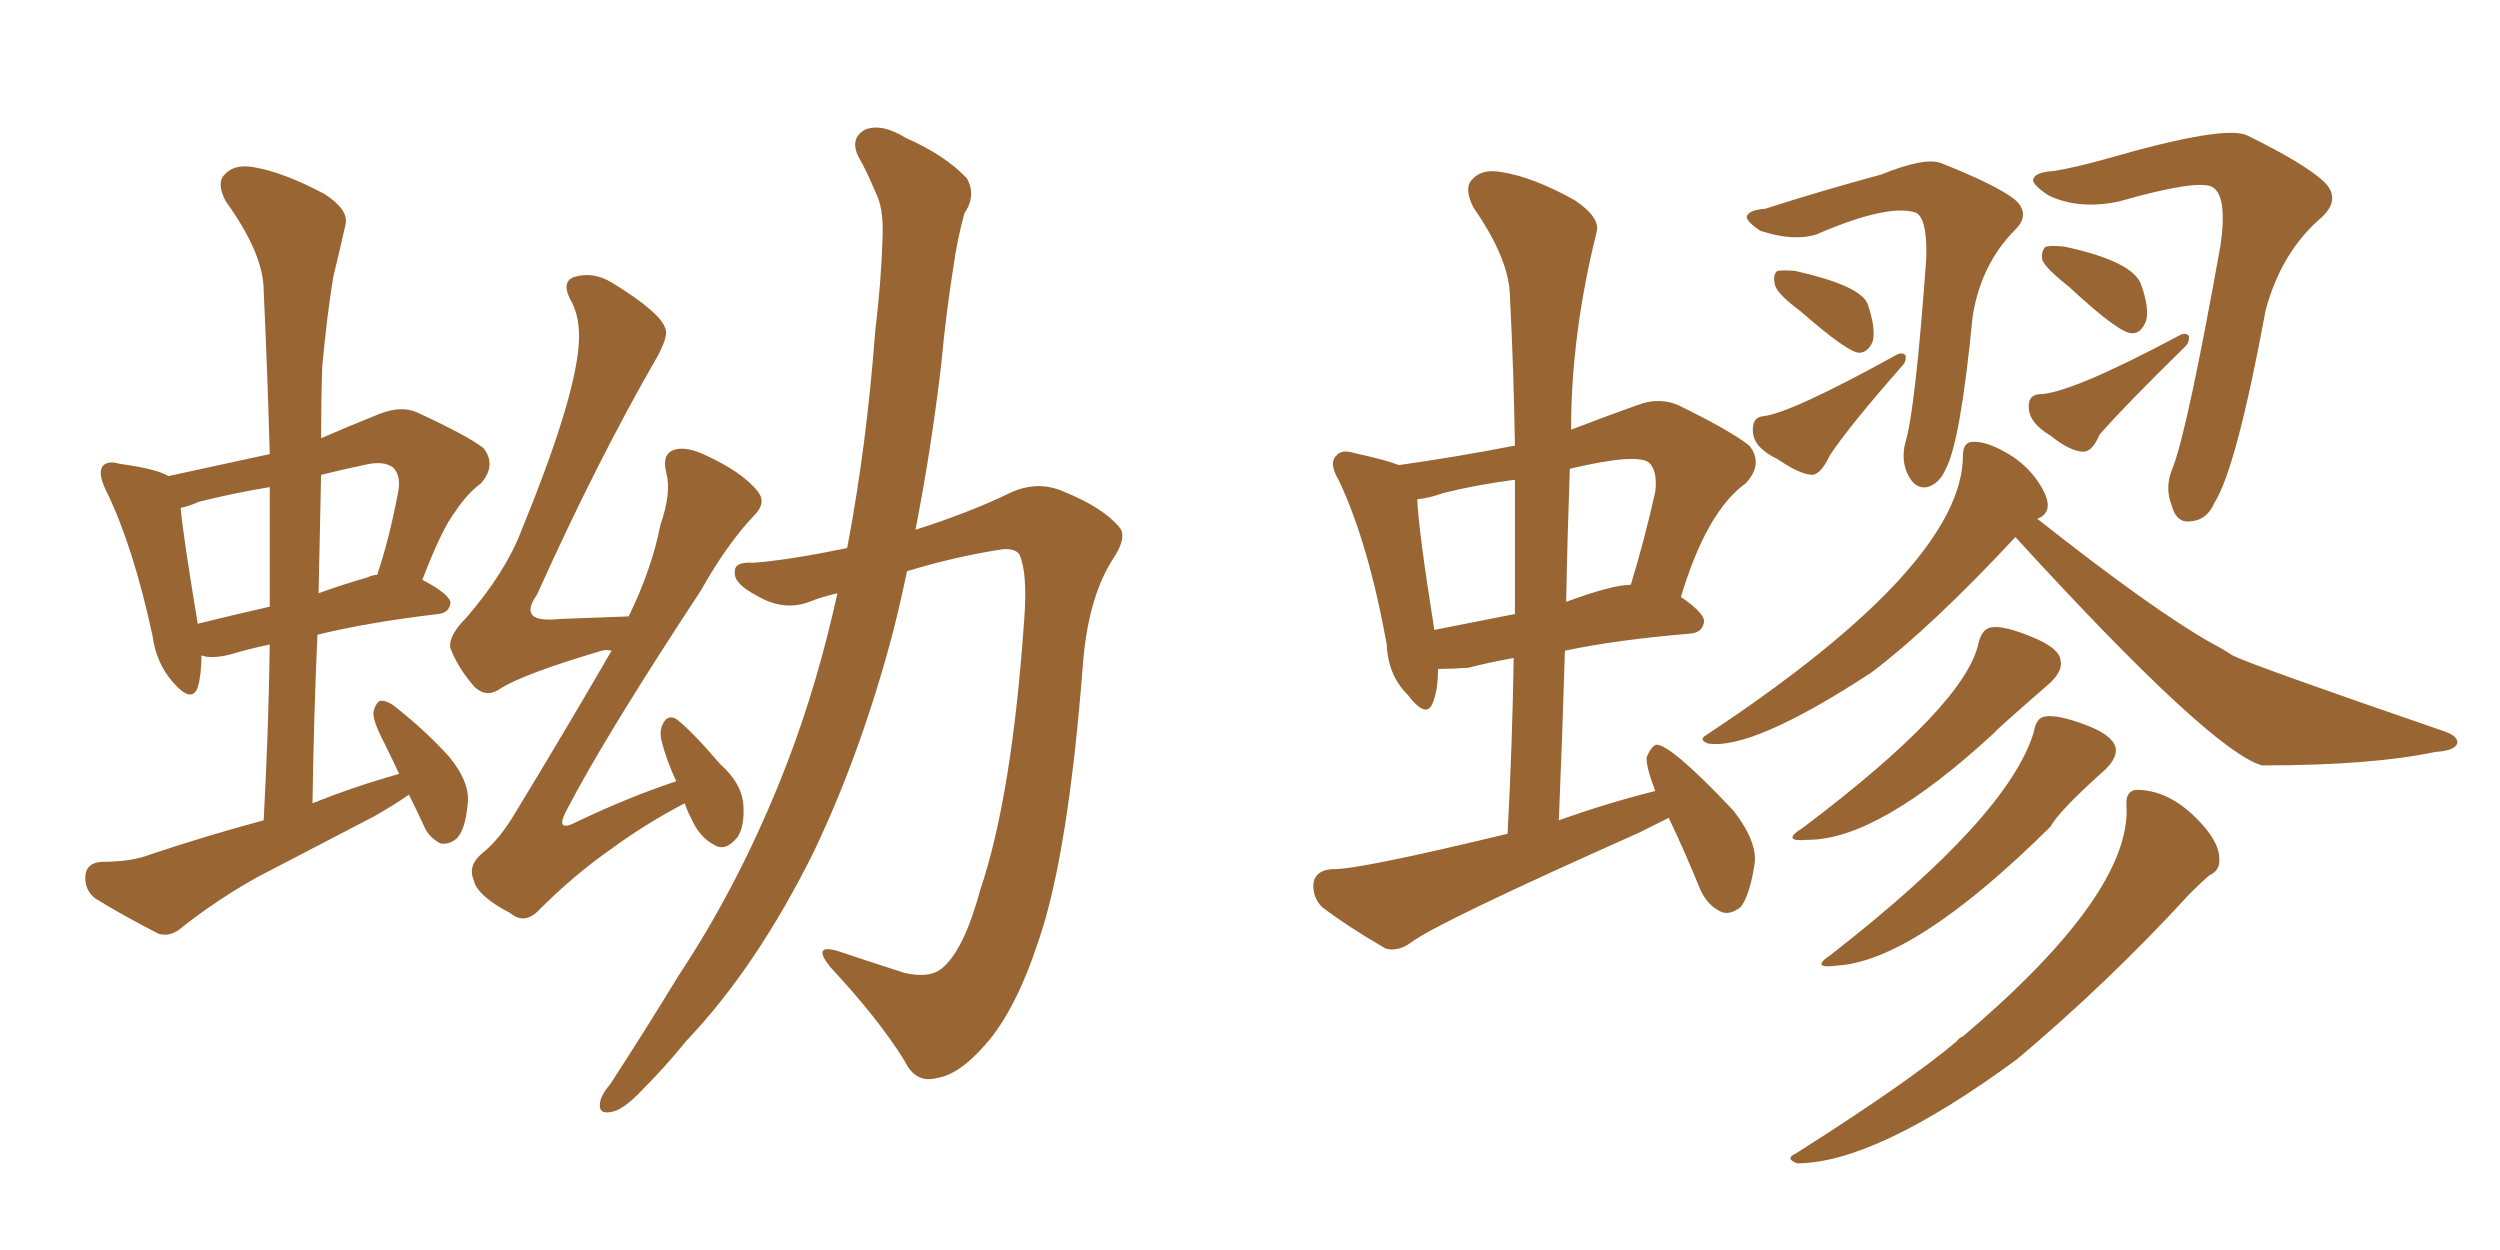 <svg xmlns="http://www.w3.org/2000/svg" xmlns:xlink="http://www.w3.org/1999/xlink" width="300" height="150"><path fill="#996633" padding="10" d="M82.18 96.39L82.18 96.39Q77.64 98.73 73.24 101.95L73.24 101.95Q68.85 105.03 64.75 109.13L64.75 109.13Q62.99 111.04 61.23 109.57L61.23 109.57Q57.28 107.52 56.84 105.62L56.84 105.62Q56.10 103.86 57.86 102.39L57.86 102.39Q59.91 100.78 61.82 97.56L61.82 97.56Q67.97 87.45 73.39 78.08L73.39 78.08Q72.80 77.93 72.22 78.08L72.22 78.08Q62.84 80.86 60.06 82.62L60.06 82.62Q58.45 83.79 56.98 82.47L56.98 82.47Q54.93 80.13 54.05 77.78L54.05 77.78Q53.76 76.32 55.96 74.12L55.96 74.12Q60.64 68.70 62.55 63.72L62.55 63.72Q68.85 48.34 69.43 41.60L69.43 41.60Q69.73 38.09 68.41 35.89L68.41 35.89Q67.38 33.84 68.85 33.25L68.85 33.25Q71.19 32.52 73.54 33.98L73.54 33.98Q79.25 37.50 79.83 39.40L79.83 39.40Q80.27 40.28 78.81 42.92L78.81 42.92Q71.63 55.37 64.45 71.34L64.45 71.34Q61.96 74.85 67.24 74.27L67.24 74.27Q70.90 74.12 75.44 73.97L75.44 73.97Q78.22 68.26 79.25 62.99L79.25 62.99Q80.57 59.18 79.98 56.84L79.98 56.84Q79.39 54.64 80.71 54.05L80.71 54.05Q82.03 53.47 84.38 54.49L84.38 54.49Q89.21 56.69 90.97 59.03L90.97 59.03Q91.99 60.35 90.53 61.82L90.53 61.82Q87.30 65.19 84.08 70.90L84.08 70.90Q72.51 88.48 67.97 97.27L67.97 97.27Q66.50 100.05 69.29 98.58L69.29 98.58Q75.44 95.65 81.15 93.75L81.15 93.75Q79.98 91.26 79.39 88.92L79.39 88.92Q79.10 87.74 79.54 86.87L79.54 86.87Q80.13 85.69 81.15 86.28L81.15 86.28Q82.91 87.60 86.43 91.70L86.43 91.70Q89.06 94.04 89.21 96.68L89.21 96.68Q89.36 99.17 88.48 100.49L88.48 100.49Q87.01 102.25 85.69 101.37L85.69 101.37Q83.94 100.49 82.91 98.14L82.91 98.14Q82.32 96.97 82.18 96.39ZM100.49 71.19L100.49 71.19Q98.58 71.63 97.12 72.22L97.12 72.22Q94.04 73.39 90.82 71.48L90.82 71.48Q88.04 70.02 88.18 68.70L88.18 68.70Q88.04 67.38 90.38 67.53L90.38 67.53Q94.48 67.24 101.66 65.77L101.66 65.77Q104.00 53.47 105.03 39.70L105.03 39.70Q105.76 33.69 105.91 28.42L105.91 28.42Q106.05 24.90 105.03 23.00L105.03 23.00Q104.00 20.51 102.98 18.75L102.98 18.75Q101.95 16.55 103.86 15.53L103.86 15.53Q105.91 14.79 108.69 16.55L108.69 16.55Q113.38 18.60 116.02 21.39L116.02 21.39Q117.19 23.44 115.72 25.63L115.72 25.63Q114.84 28.86 114.40 32.08L114.40 32.08Q113.53 37.50 112.94 43.80L112.94 43.80Q111.77 53.76 109.86 63.57L109.86 63.57Q116.31 61.52 121.14 59.18L121.14 59.18Q124.51 57.57 127.73 59.03L127.73 59.03Q132.42 60.94 134.33 63.28L134.33 63.28Q135.35 64.45 133.45 67.24L133.45 67.24Q130.52 71.92 129.93 79.98L129.93 79.98Q128.17 102.54 124.66 112.79L124.66 112.79Q121.88 121.29 118.21 125.39L118.21 125.39Q115.14 128.91 112.50 129.35L112.50 129.35Q109.86 130.08 108.54 127.29L108.54 127.29Q105.47 122.31 99.61 116.02L99.61 116.02Q97.41 113.23 100.49 114.11L100.49 114.11Q104.44 115.43 108.54 116.75L108.54 116.75Q111.77 117.48 113.23 116.02L113.23 116.02Q115.72 113.82 117.63 106.79L117.63 106.79Q121.44 95.51 122.90 74.41L122.90 74.41Q123.34 68.70 122.31 66.50L122.31 66.50Q121.73 65.77 120.26 65.92L120.26 65.92Q114.55 66.80 108.84 68.55L108.84 68.55Q108.11 72.07 107.23 75.59L107.23 75.59Q103.42 90.09 97.71 102.10L97.71 102.10Q90.82 116.02 82.32 124.95L82.32 124.95Q79.83 128.03 77.05 130.81L77.05 130.81Q74.71 133.30 73.24 133.45L73.24 133.45Q71.63 133.74 72.07 131.98L72.07 131.98Q72.36 131.10 73.24 130.08L73.24 130.08Q77.34 123.78 81.45 117.04L81.45 117.04Q89.21 105.32 94.63 91.11L94.63 91.11Q98.14 81.88 100.49 71.19ZM49.07 95.36L49.07 95.36Q47.17 96.68 44.82 98.00L44.82 98.00Q37.79 101.66 30.76 105.32L30.76 105.32Q26.07 107.96 21.97 111.18L21.97 111.18Q20.51 112.50 19.04 112.06L19.04 112.06Q14.50 109.72 11.43 107.81L11.43 107.81Q10.11 106.79 10.25 105.03L10.25 105.03Q10.40 103.56 12.16 103.42L12.16 103.42Q15.82 103.42 18.02 102.54L18.02 102.54Q25.05 100.20 31.64 98.44L31.64 98.44Q32.23 87.60 32.37 77.34L32.37 77.34Q29.59 77.93 27.69 78.52L27.69 78.52Q26.07 78.96 24.76 78.81L24.76 78.81Q24.32 78.66 24.17 78.66L24.17 78.66Q24.17 81.01 23.73 82.47L23.73 82.47Q23.00 84.52 20.65 81.74L20.65 81.74Q18.75 79.54 18.31 76.32L18.31 76.32Q15.97 65.48 12.74 58.89L12.74 58.89Q11.72 56.84 12.30 55.96L12.30 55.96Q12.89 55.22 14.36 55.66L14.36 55.66Q18.75 56.25 20.21 57.13L20.21 57.13Q26.22 55.81 32.37 54.49L32.37 54.49Q32.08 44.24 31.64 34.86L31.64 34.86Q31.64 30.47 27.10 24.17L27.10 24.17Q25.93 21.97 26.95 20.95L26.95 20.95Q28.13 19.63 30.47 20.07L30.47 20.07Q33.98 20.65 38.96 23.29L38.96 23.29Q41.89 25.20 41.46 26.95L41.46 26.95Q40.87 29.59 39.99 33.25L39.99 33.25Q39.26 37.65 38.67 43.95L38.67 43.95Q38.53 48.19 38.53 52.59L38.53 52.59Q41.89 51.12 45.56 49.66L45.56 49.66Q48.19 48.63 50.10 49.51L50.10 49.51Q56.10 52.29 58.01 53.76L58.01 53.76Q59.62 55.81 57.71 58.01L57.71 58.01Q56.10 59.18 54.64 61.38L54.64 61.38Q53.03 63.43 50.68 69.58L50.68 69.58Q54.05 71.34 54.05 72.36L54.05 72.36Q53.91 73.54 52.59 73.68L52.59 73.68Q43.95 74.71 38.09 76.17L38.09 76.17Q37.65 86.13 37.50 96.39L37.50 96.39Q42.63 94.34 47.90 92.87L47.90 92.87Q47.02 90.97 46.14 89.21L46.14 89.21Q44.68 86.43 44.82 85.40L44.82 85.40Q45.12 84.23 45.70 84.08L45.70 84.08Q46.58 84.08 47.61 84.96L47.61 84.96Q51.12 87.74 53.91 90.82L53.91 90.82Q56.54 94.04 56.10 96.68L56.10 96.68Q55.81 99.61 54.79 100.63L54.79 100.63Q53.91 101.37 52.88 101.22L52.88 101.22Q51.42 100.49 50.83 99.02L50.83 99.02Q49.95 97.12 49.07 95.36ZM32.37 72.80L32.37 72.80Q32.37 65.48 32.37 58.45L32.37 58.45Q27.98 59.18 23.88 60.21L23.88 60.21Q22.56 60.79 21.68 60.94L21.68 60.94Q21.97 64.31 23.73 74.85L23.73 74.85Q27.83 73.83 32.37 72.80ZM38.53 56.98L38.53 56.98L38.53 56.98Q38.38 64.01 38.23 71.19L38.23 71.19Q41.02 70.17 44.09 69.29L44.09 69.29Q44.68 68.99 45.26 68.99L45.26 68.99Q46.73 64.60 47.75 59.18L47.75 59.18Q48.19 57.13 47.17 56.10L47.17 56.10Q46.00 55.22 43.65 55.81L43.65 55.81Q40.87 56.40 38.53 56.98ZM211.82 25.05L211.82 25.05Q218.70 22.85 225.73 20.95L225.73 20.95Q231.15 18.75 233.06 19.63L233.06 19.63Q239.36 22.12 241.70 23.88L241.70 23.88Q243.75 25.63 241.85 27.54L241.85 27.54Q237.74 31.64 236.72 37.94L236.72 37.94Q235.25 53.03 233.50 56.25L233.50 56.25Q232.76 58.01 231.30 58.45L231.30 58.45Q229.83 58.74 228.96 56.98L228.96 56.98Q228.08 55.22 228.66 53.03L228.66 53.03Q229.83 49.22 231.15 31.05L231.15 31.05Q231.30 26.07 229.83 25.49L229.83 25.49Q226.46 24.46 217.97 28.13L217.97 28.13Q215.19 29.00 211.23 27.69L211.23 27.69Q209.47 26.51 209.62 25.93L209.62 25.93Q209.91 25.20 211.82 25.05ZM216.06 37.35L216.06 37.35Q213.13 35.16 212.99 34.13L212.99 34.13Q212.70 32.96 213.28 32.52L213.28 32.52Q214.01 32.37 215.48 32.52L215.48 32.52Q223.24 34.28 224.12 36.47L224.12 36.47Q225.15 39.55 224.71 41.02L224.71 41.02Q224.12 42.33 223.10 42.33L223.10 42.33Q221.78 42.33 216.06 37.35ZM211.52 49.95L211.52 49.95Q214.75 49.66 227.49 42.63L227.49 42.63Q228.22 42.19 228.66 42.63L228.66 42.63Q228.81 43.36 228.22 43.95L228.22 43.95Q221.92 51.12 219.58 54.64L219.58 54.64Q218.55 56.84 217.53 56.98L217.53 56.98Q216.06 56.98 213.28 55.08L213.28 55.08Q210.50 53.76 210.35 51.86L210.35 51.86Q210.21 50.10 211.52 49.95ZM246.53 20.51L246.53 20.51Q249.17 20.07 252.83 19.04L252.83 19.04Q267.04 14.94 269.68 16.26L269.68 16.26Q276.56 19.63 278.91 21.83L278.91 21.83Q280.96 23.88 278.61 26.07L278.61 26.07Q273.78 30.18 271.88 37.21L271.88 37.21Q268.36 56.25 265.72 60.35L265.72 60.35Q264.84 62.40 262.94 62.55L262.94 62.55Q261.18 62.84 260.60 60.64L260.60 60.64Q259.72 58.45 260.74 56.10L260.74 56.10Q262.50 51.56 266.46 29.44L266.46 29.44Q267.33 23.44 265.43 22.41L265.43 22.41Q263.53 21.53 254.30 24.17L254.30 24.17Q249.46 25.20 245.80 23.44L245.80 23.44Q243.60 21.97 244.04 21.39L244.04 21.39Q244.34 20.65 246.53 20.51ZM244.63 47.31L244.63 47.31Q248.29 47.31 261.47 40.28L261.47 40.28Q262.21 39.84 262.65 40.28L262.65 40.28Q262.79 41.02 262.21 41.60L262.21 41.60Q255.03 48.63 251.95 52.15L251.95 52.15Q251.07 54.20 250.05 54.20L250.05 54.20Q248.44 54.20 246.09 52.29L246.09 52.29Q243.60 50.83 243.46 49.07L243.46 49.07Q243.31 47.46 244.63 47.31ZM237.45 77.05L237.45 77.05Q237.89 75.44 238.92 75.29L238.92 75.29Q240.38 75 243.90 76.46L243.90 76.46Q247.12 77.78 247.27 79.25L247.27 79.25Q247.56 80.42 246.09 81.88L246.09 81.88Q239.36 87.74 239.36 87.89L239.36 87.89Q225.44 100.78 216.94 100.78L216.94 100.78Q213.57 101.07 216.36 99.32L216.36 99.32Q235.99 84.52 237.45 77.05ZM244.04 87.89L244.04 87.89Q244.34 86.13 245.36 85.99L245.36 85.99Q246.83 85.69 250.34 87.01L250.34 87.01Q253.42 88.18 253.86 89.65L253.86 89.65Q254.15 90.82 252.69 92.29L252.69 92.29Q246.97 97.41 246.09 99.17L246.09 99.17Q229.83 115.28 220.46 115.87L220.46 115.87Q217.09 116.31 219.73 114.55L219.73 114.55Q240.97 98.00 244.04 87.89ZM255.18 96.68L255.18 96.68Q255.03 94.92 256.35 94.78L256.35 94.78Q260.89 94.78 264.84 99.61L264.84 99.61Q266.31 101.51 266.31 102.98L266.31 102.98Q266.46 104.44 265.14 105.03L265.14 105.03Q264.26 105.76 262.79 107.23L262.79 107.23Q252.98 117.92 241.99 127.15L241.99 127.15Q225 139.60 215.63 139.60L215.63 139.60Q214.16 139.01 215.48 138.43L215.48 138.43Q229.10 129.79 234.81 124.95L234.81 124.95Q235.11 124.51 235.55 124.37L235.55 124.37Q255.76 107.23 255.18 96.68ZM244.48 62.26L244.48 62.26Q258.40 73.24 265.43 77.20L265.43 77.20Q266.60 77.78 267.92 78.66L267.92 78.66Q270.26 79.83 293.26 87.74L293.26 87.74Q295.02 88.33 294.87 89.21L294.87 89.21Q294.58 90.09 292.24 90.23L292.24 90.23Q284.62 91.85 271.44 91.85L271.44 91.85Q265.28 90.09 241.85 64.45L241.85 64.45Q231.74 75.29 224.56 80.71L224.56 80.71Q210.21 90.09 204.93 89.21L204.93 89.21Q203.76 88.77 204.79 88.18L204.79 88.18Q235.55 67.82 235.55 54.64L235.55 54.64Q235.55 53.17 236.57 53.03L236.57 53.03Q238.18 52.88 240.53 54.20L240.53 54.20Q242.72 55.37 244.19 57.28L244.19 57.28Q247.12 61.23 244.48 62.26ZM200.24 98.14L200.24 98.14Q198.49 99.02 196.73 99.90L196.73 99.90Q172.41 110.74 169.34 113.09L169.34 113.09Q167.72 114.26 166.26 113.82L166.26 113.82Q161.72 111.18 158.64 108.84L158.64 108.84Q157.47 107.67 157.62 105.91L157.62 105.91Q157.91 104.44 159.81 104.30L159.81 104.30Q162.74 104.44 180.91 100.05L180.91 100.05Q181.49 89.06 181.64 78.96L181.64 78.96Q178.42 79.54 176.22 80.13L176.22 80.13Q174.32 80.27 172.56 80.27L172.56 80.27Q172.56 82.76 171.97 84.23L171.97 84.23Q171.24 86.43 168.90 83.35L168.90 83.35Q166.55 81.01 166.41 77.34L166.41 77.34Q164.21 65.19 160.69 57.71L160.69 57.71Q159.38 55.52 160.40 54.64L160.40 54.64Q160.99 53.91 162.45 54.35L162.45 54.35Q166.41 55.22 167.87 55.81L167.87 55.81Q175.05 54.79 181.79 53.47L181.79 53.47Q181.64 44.24 181.20 35.74L181.20 35.74Q181.20 31.20 176.81 24.90L176.81 24.90Q175.63 22.56 176.66 21.53L176.66 21.53Q177.83 20.21 180.18 20.65L180.18 20.65Q183.98 21.24 188.96 24.02L188.96 24.02Q192.04 26.07 191.60 27.83L191.60 27.83Q188.53 40.14 188.53 51.56L188.53 51.56Q192.33 50.10 196.44 48.63L196.44 48.63Q199.07 47.61 201.42 48.63L201.42 48.63Q207.71 51.71 209.91 53.47L209.91 53.47Q211.67 55.66 209.47 58.01L209.47 58.01Q204.79 61.38 201.71 71.63L201.71 71.63Q204.49 73.54 204.49 74.56L204.49 74.56Q204.35 75.88 202.88 76.03L202.88 76.03Q194.09 76.76 187.79 78.08L187.79 78.08Q187.50 87.89 187.06 98.44L187.06 98.44Q192.77 96.39 198.63 94.92L198.63 94.92Q197.46 91.85 197.61 90.82L197.61 90.82Q198.19 89.50 198.78 89.36L198.78 89.36Q200.54 89.36 208.01 97.27L208.01 97.27Q211.08 101.22 210.50 104.00L210.50 104.00Q209.91 107.52 208.89 108.84L208.89 108.84Q207.57 109.86 206.54 109.42L206.54 109.42Q204.93 108.69 204.05 106.79L204.05 106.79Q202.15 102.10 200.24 98.14ZM181.79 73.68L181.79 73.68Q181.79 65.19 181.79 57.57L181.79 57.57Q177.25 58.15 173.14 59.18L173.14 59.18Q171.53 59.77 170.07 59.91L170.07 59.91Q170.21 63.57 172.12 75.59L172.12 75.59Q176.51 74.71 181.79 73.68ZM188.38 56.25L188.38 56.25Q188.09 64.16 187.94 72.22L187.94 72.22Q193.51 70.17 195.70 70.17L195.70 70.17Q197.31 64.89 198.63 59.03L198.63 59.03Q198.93 56.54 197.90 55.52L197.90 55.52Q196.44 54.35 188.38 56.25ZM248.29 34.42L248.29 34.42L248.29 34.42Q245.51 32.23 245.07 31.20L245.07 31.20Q244.92 30.03 245.51 29.59L245.51 29.59Q246.24 29.44 247.71 29.59L247.71 29.59Q255.91 31.35 256.93 34.13L256.93 34.13Q257.96 37.06 257.52 38.53L257.52 38.53Q256.93 39.99 255.91 39.99L255.91 39.99Q254.44 40.14 248.29 34.42Z"/></svg>